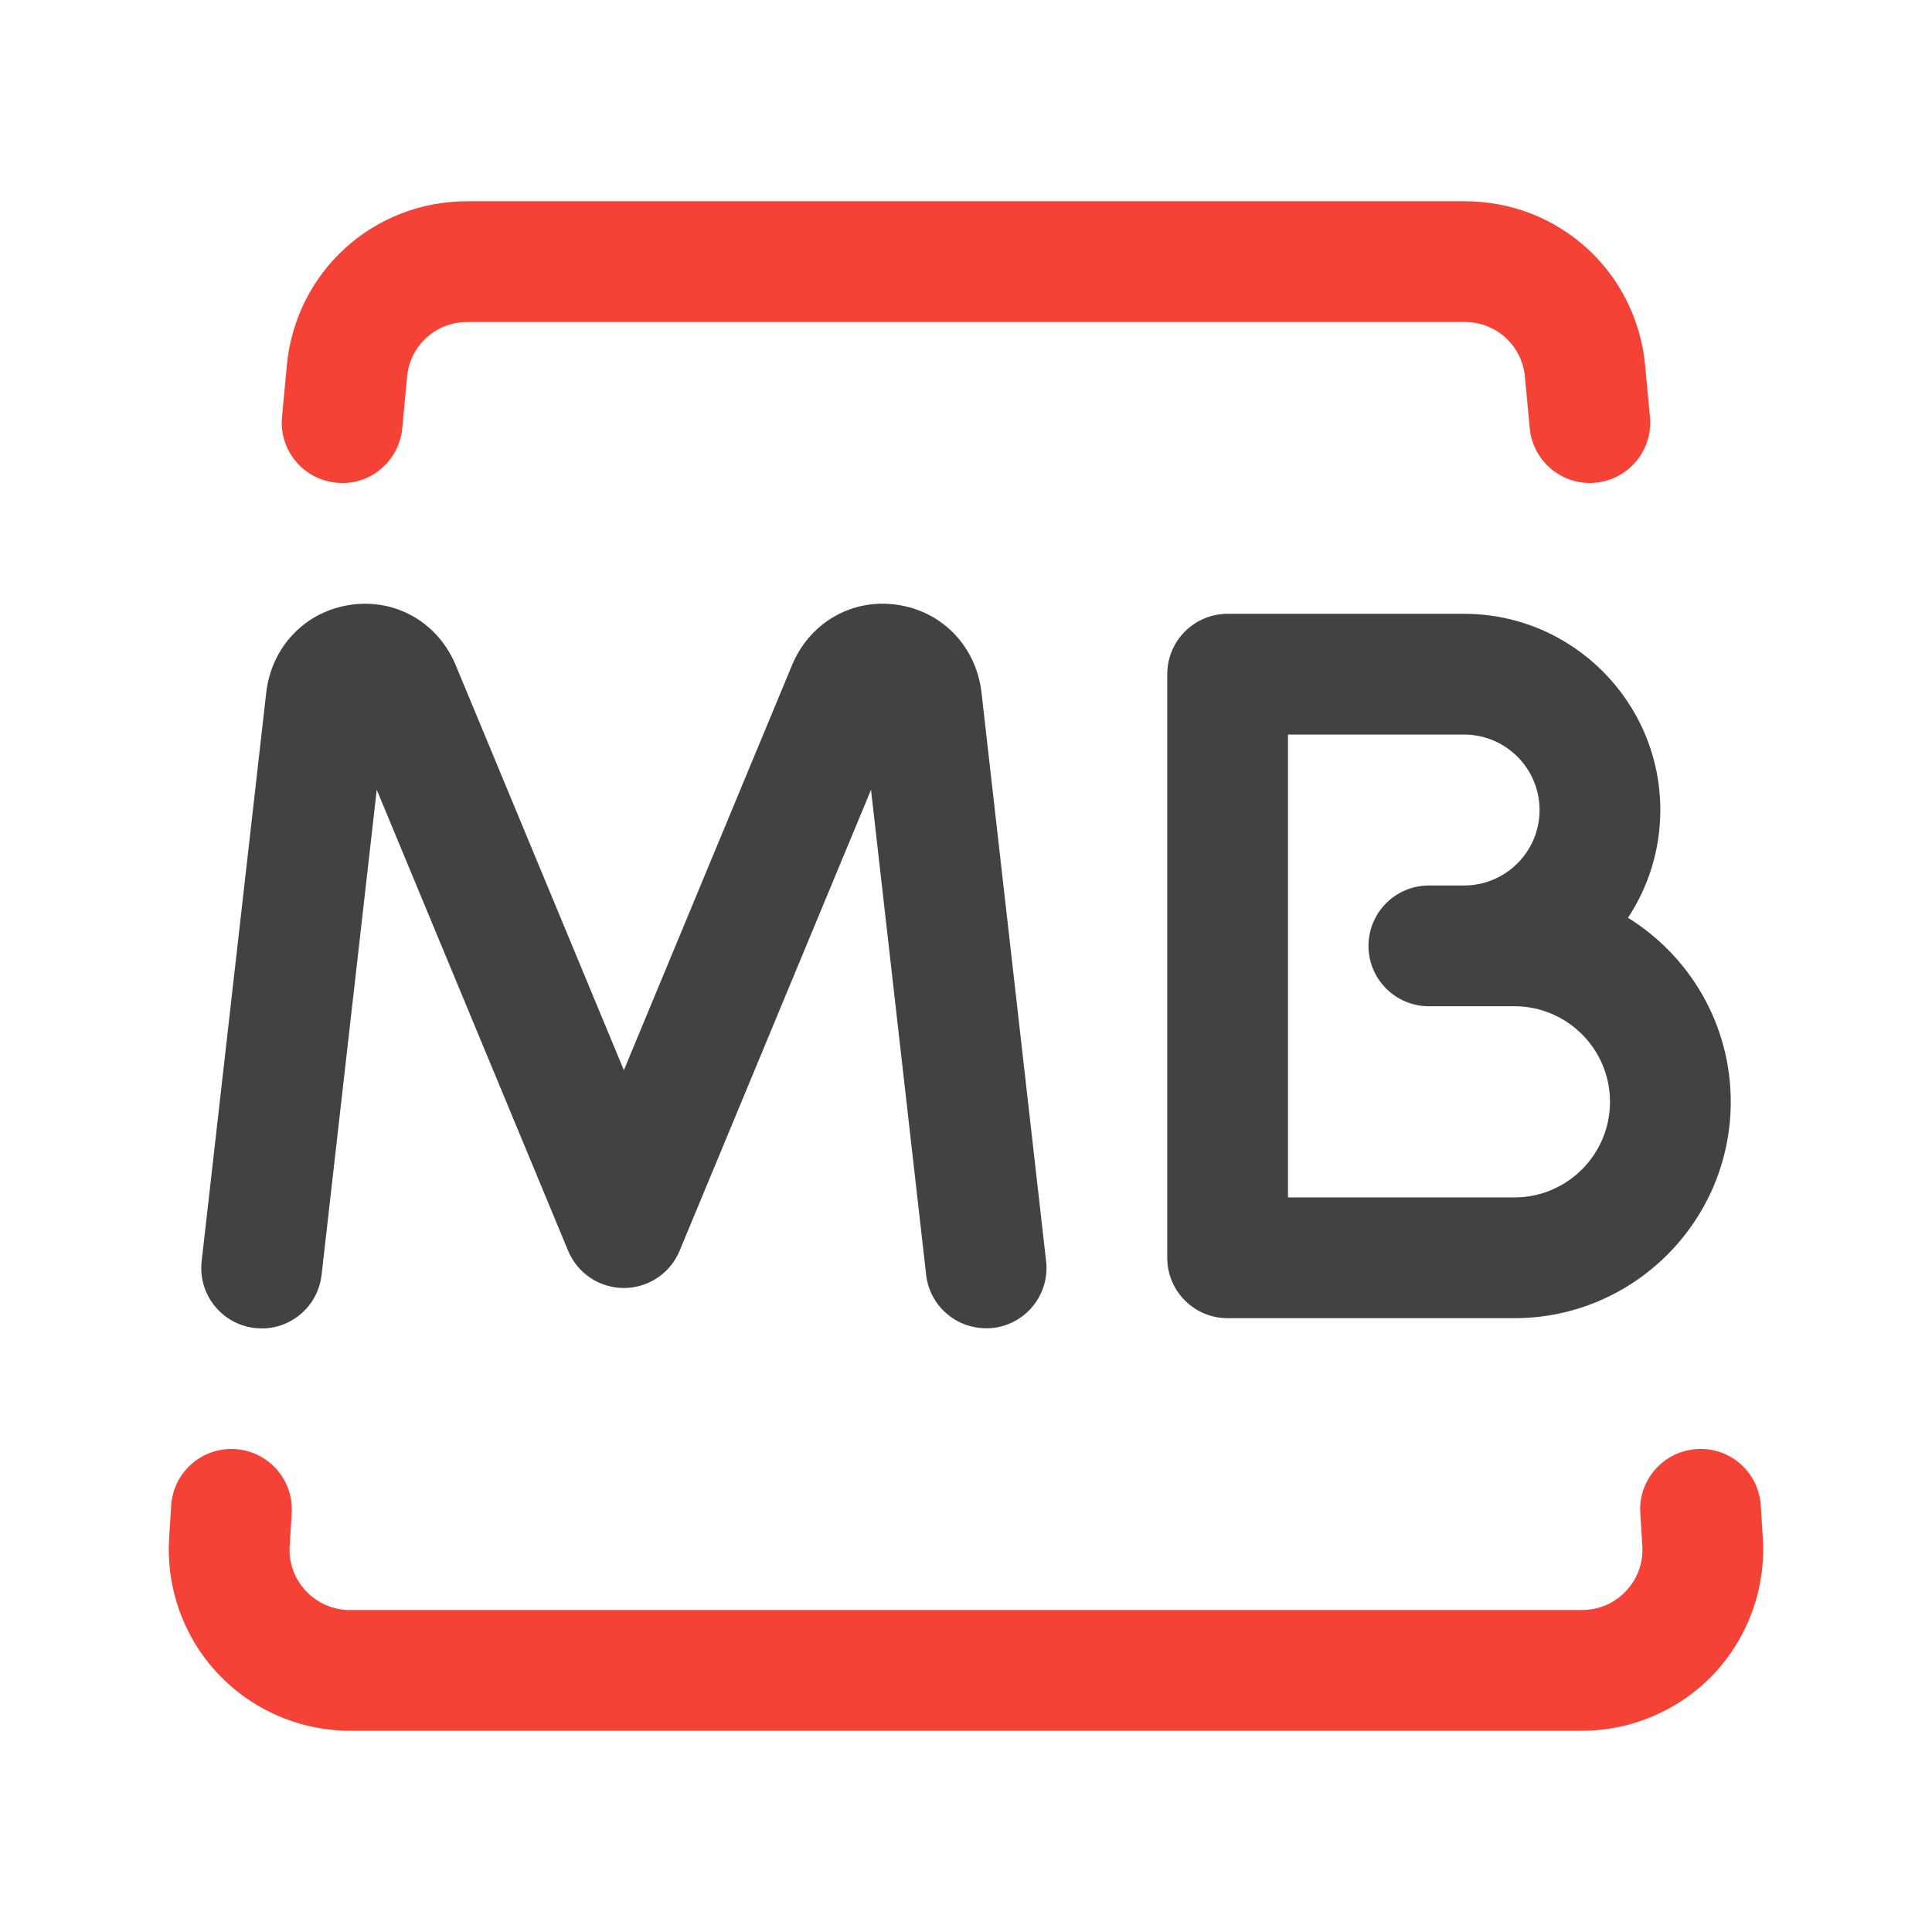 <svg xmlns="http://www.w3.org/2000/svg" viewBox="0 0 48 48" width="48px" height="48px"><path fill="#f44336" d="M39.498,12c-0.765,0-1.418-0.583-1.492-1.36l-0.12-1.28C37.814,8.585,37.172,8,36.393,8H11.607 c-0.779,0-1.421,0.585-1.493,1.359l-0.12,1.28c-0.078,0.825-0.812,1.44-1.634,1.354c-0.825-0.077-1.431-0.809-1.354-1.633l0.12-1.28 C7.345,6.754,9.271,5,11.607,5h24.786c2.336,0,4.262,1.754,4.48,4.08l0.12,1.28c0.077,0.824-0.529,1.556-1.354,1.633 C39.592,11.998,39.545,12,39.498,12z"></path><path fill="#f44336" d="M39.307,43H8.693c-1.237,0-2.433-0.518-3.28-1.419s-1.289-2.127-1.211-3.362l0.051-0.813 c0.052-0.827,0.762-1.457,1.591-1.403c0.827,0.052,1.455,0.764,1.403,1.591l-0.051,0.813c-0.026,0.417,0.117,0.815,0.404,1.12 C7.887,39.832,8.275,40,8.693,40h30.613c0.418,0,0.807-0.168,1.093-0.473c0.287-0.306,0.43-0.703,0.404-1.121l-0.051-0.813 c-0.052-0.827,0.577-1.539,1.403-1.591c0.835-0.054,1.539,0.576,1.591,1.403l0.051,0.813c0.077,1.235-0.364,2.461-1.211,3.362 S40.544,43,39.307,43z"></path><path fill="#424242" d="M24.498,33c-0.752,0-1.401-0.561-1.488-1.327l-1.37-12.051l-4.755,11.453 C16.653,31.635,16.106,32,15.5,32s-1.153-0.365-1.385-0.925L9.36,19.622L7.99,31.673c-0.093,0.823-0.838,1.419-1.66,1.321 c-0.823-0.094-1.414-0.837-1.32-1.659l1.604-14.121c0.13-1.151,0.977-2.031,2.107-2.189c1.121-0.159,2.167,0.449,2.604,1.508 L15.5,26.588l4.176-10.058c0.437-1.058,1.483-1.665,2.603-1.506c1.13,0.158,1.977,1.038,2.107,2.189l1.604,14.121 c0.094,0.822-0.498,1.565-1.321,1.659C24.612,33.001,24.555,33,24.498,33z"></path><path fill="#424242" d="M40.447,22.802c0.507-0.769,0.803-1.688,0.803-2.677c0-2.688-2.187-4.875-4.875-4.875H30.5 c-0.829,0-1.5,0.672-1.5,1.5v14.5c0,0.828,0.671,1.5,1.5,1.5h7.125c2.964,0,5.375-2.411,5.375-5.375 C43,25.445,41.978,23.751,40.447,22.802z M37.625,29.75H32v-11.5h4.375c1.034,0,1.875,0.841,1.875,1.875S37.409,22,36.375,22H35.5 c-0.829,0-1.5,0.672-1.5,1.5s0.671,1.5,1.5,1.5h2.125C38.935,25,40,26.065,40,27.375S38.935,29.75,37.625,29.75z"></path></svg>